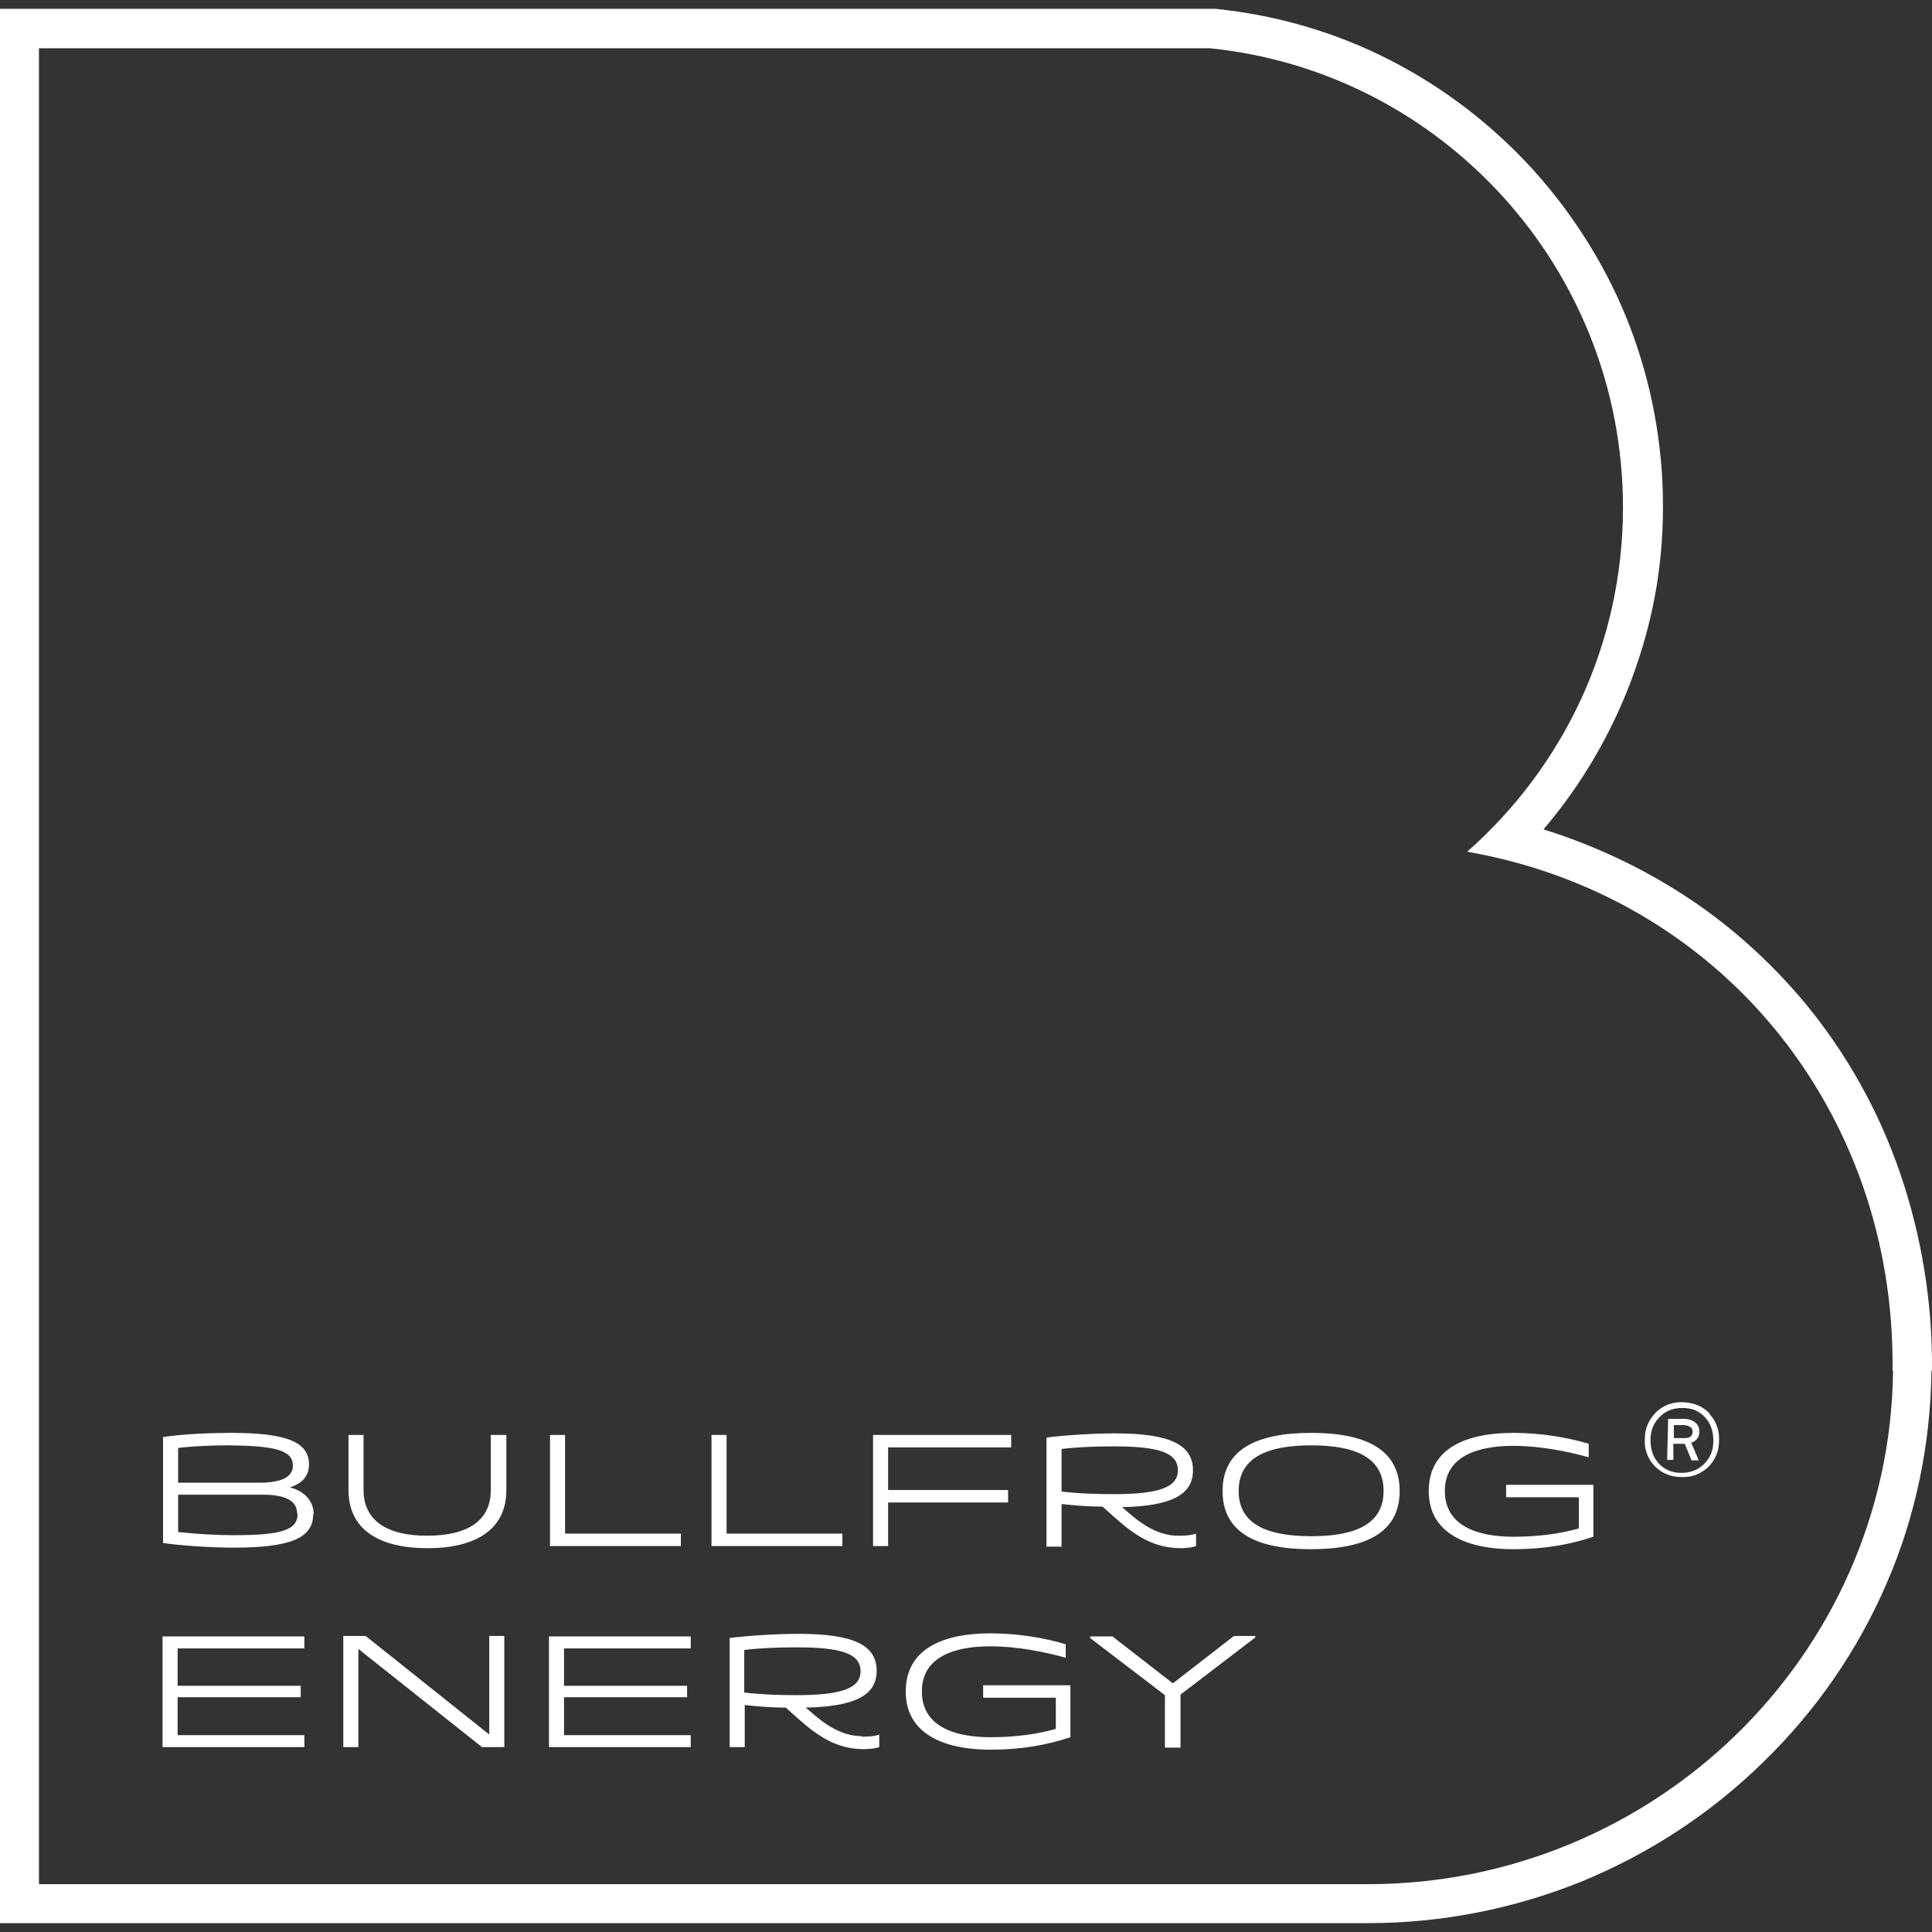<svg width="84" height="84" viewBox="0 0 84 84" fill="none" xmlns="http://www.w3.org/2000/svg">
<rect x="0" y="0" width="84" height="84" fill="#333333" stroke="none"/>
<path d="M21.361 62.389H22.016V64.783C22.016 66.476 20.729 67.312 18.584 67.312C16.439 67.312 15.152 66.476 15.152 64.783V62.389H15.806V64.783C15.806 66.092 16.8 66.77 18.561 66.77C20.345 66.77 21.339 66.115 21.339 64.783V62.389H21.361ZM7.068 75.96H13.232V75.441H7.723V73.792H13.074V73.296H7.723V71.67H13.232V71.15H7.068V75.983V75.96ZM46.155 67.244H45.5V62.502C46.38 62.389 47.6 62.321 48.48 62.321C50.874 62.321 51.868 62.818 51.868 63.925C51.868 64.986 50.942 65.483 48.774 65.528L48.842 65.573C49.451 66.115 50.219 66.77 51.235 66.77C51.393 66.77 51.755 66.77 52.003 66.679V67.221C51.822 67.289 51.529 67.312 51.326 67.312C49.948 67.312 49.068 66.521 48.164 65.708L47.939 65.505C47.374 65.505 46.742 65.46 46.155 65.392V67.221V67.244ZM46.155 64.85C46.922 64.941 47.713 64.963 48.435 64.963C50.377 64.963 51.213 64.67 51.213 63.925C51.213 63.157 50.377 62.886 48.435 62.886C47.713 62.886 46.922 62.908 46.155 62.999V64.85ZM29.603 66.679H24.568V62.389H23.913V67.221H29.603V66.679ZM73.522 62.705L73.861 63.495H73.545L73.251 62.773H72.755V63.473H72.484L72.529 61.689H73.184C73.432 61.689 73.613 61.757 73.726 61.87C73.838 61.96 73.884 62.096 73.884 62.254C73.884 62.479 73.771 62.637 73.545 62.728L73.522 62.705ZM73.59 62.254C73.59 62.163 73.567 62.096 73.5 62.05C73.432 62.005 73.342 61.96 73.161 61.96H72.777V62.525H73.161C73.319 62.525 73.432 62.525 73.5 62.457C73.567 62.412 73.59 62.344 73.59 62.254ZM83.977 59.612C83.932 62.841 83.277 65.957 82.035 68.825C80.793 71.715 78.987 74.357 76.661 76.615C74.358 78.873 71.671 80.612 68.758 81.808C65.845 82.983 62.706 83.615 59.477 83.615H0V0.383H52.522C52.568 0.383 52.613 0.383 52.681 0.383C52.726 0.383 52.771 0.383 52.839 0.383C55.503 0.654 58.055 1.399 60.403 2.596C62.751 3.792 64.874 5.418 66.68 7.405C68.487 9.415 69.909 11.718 70.858 14.18C71.806 16.663 72.303 19.305 72.303 22.015C72.303 24.725 71.829 27.141 70.948 29.512C70.067 31.883 68.78 34.096 67.109 36.06C69.345 36.76 71.445 37.754 73.364 39.018C75.284 40.283 77 41.841 78.49 43.625C80.296 45.815 81.697 48.321 82.622 51.031C83.548 53.741 84.022 56.631 84 59.566L83.977 59.612ZM82.284 59.589C82.351 53.876 80.432 48.705 77.158 44.731C73.884 40.757 69.232 37.98 63.79 37.031C65.868 35.202 67.561 32.944 68.735 30.415C69.909 27.863 70.564 25.041 70.564 22.06C70.564 16.889 68.6 12.147 65.371 8.58C62.142 5.012 57.671 2.618 52.613 2.099C52.613 2.099 52.568 2.099 52.545 2.099C52.545 2.099 52.5 2.099 52.477 2.099H1.694V81.921H59.477C65.687 81.921 71.355 79.437 75.487 75.418C79.619 71.399 82.238 65.799 82.306 59.612L82.284 59.589ZM13.616 65.844C13.616 66.883 12.6 67.289 10.161 67.289C9.19 67.289 7.813 67.199 7.09 67.086V62.479C8.016 62.344 9.168 62.299 10.048 62.299C12.487 62.299 13.435 62.705 13.435 63.676C13.435 64.15 13.165 64.489 12.6 64.67C13.255 64.828 13.639 65.279 13.639 65.844H13.616ZM7.745 64.466H11.268C12.194 64.466 12.735 64.241 12.735 63.721C12.735 63.044 11.922 62.863 9.958 62.841C9.303 62.841 8.535 62.863 7.745 62.954V64.466ZM12.916 65.799C12.916 65.257 12.419 64.986 11.426 64.986H7.745V66.612C8.648 66.702 9.416 66.747 10.161 66.747C12.194 66.747 12.939 66.544 12.939 65.821L12.916 65.799ZM21.248 75.395L15.897 71.128H14.926V75.96H15.581V71.692L20.955 75.96H21.926V71.128H21.271V75.395H21.248ZM60.855 64.828C60.855 66.657 59.342 67.357 56.993 67.357C54.668 67.357 53.155 66.657 53.155 64.828C53.155 62.999 54.668 62.299 57.016 62.299C59.342 62.299 60.855 62.999 60.855 64.828ZM60.155 64.828C60.155 63.383 58.958 62.841 57.016 62.841C55.074 62.841 53.855 63.383 53.855 64.828C53.855 66.25 55.051 66.792 57.016 66.792C58.958 66.792 60.155 66.25 60.155 64.828ZM50.987 73.183L48.368 71.15H47.397V71.218L50.648 73.702V75.983H51.326V73.679L54.577 71.195V71.128H53.651L51.032 73.16L50.987 73.183ZM42.768 73.815H45.906V75.17C45.116 75.395 44.168 75.531 43.061 75.531C41.458 75.531 40.081 75.034 40.081 73.544C40.081 72.053 41.458 71.579 43.061 71.579C44.235 71.579 45.455 71.828 46.335 72.076V71.489C45.364 71.195 44.19 71.015 43.061 71.015C41.029 71.015 39.38 71.67 39.38 73.544C39.38 75.395 41.051 76.073 43.061 76.073C44.416 76.073 45.522 75.87 46.539 75.531V73.273H42.745V73.792L42.768 73.815ZM65.506 65.099H68.645V66.454C67.855 66.679 66.906 66.815 65.8 66.815C64.197 66.815 62.819 66.318 62.819 64.828C62.819 63.337 64.197 62.863 65.8 62.863C66.974 62.863 68.193 63.112 69.074 63.36V62.773C68.103 62.479 66.929 62.299 65.8 62.299C63.767 62.299 62.119 62.954 62.119 64.828C62.119 66.679 63.79 67.357 65.8 67.357C67.155 67.357 68.261 67.154 69.277 66.815V64.557H65.484V65.076L65.506 65.099ZM23.868 75.96H30.032V75.441H24.523V73.792H29.874V73.296H24.523V71.67H30.032V71.15H23.868V75.983V75.96ZM74.313 61.463C74.606 61.779 74.764 62.163 74.742 62.637C74.742 63.112 74.561 63.495 74.267 63.789C73.951 64.083 73.567 64.241 73.093 64.218C72.619 64.218 72.235 64.037 71.942 63.744C71.648 63.428 71.49 63.044 71.513 62.57C71.513 62.096 71.693 61.712 72.009 61.395C72.326 61.102 72.709 60.944 73.184 60.967C73.658 60.989 74.042 61.147 74.335 61.463H74.313ZM74.493 62.637C74.493 62.231 74.38 61.892 74.132 61.621C73.884 61.35 73.567 61.215 73.161 61.215C72.755 61.215 72.439 61.328 72.168 61.599C71.897 61.87 71.761 62.186 71.761 62.615C71.761 63.021 71.874 63.36 72.122 63.631C72.371 63.902 72.709 64.037 73.093 64.037C73.477 64.037 73.816 63.925 74.087 63.654C74.358 63.383 74.493 63.066 74.493 62.66V62.637ZM36.626 66.679H31.59V62.389H30.935V67.221H36.626V66.679ZM37.461 75.508C37.619 75.508 37.98 75.508 38.229 75.418V75.96C38.048 76.028 37.755 76.05 37.551 76.05C36.174 76.05 35.293 75.26 34.39 74.447L34.164 74.244C33.6 74.244 32.968 74.199 32.38 74.131V75.96H31.726V71.218C32.606 71.105 33.826 71.037 34.729 71.037C37.123 71.037 38.116 71.534 38.116 72.641C38.116 73.702 37.19 74.199 35.023 74.244L35.09 74.289C35.7 74.831 36.468 75.486 37.484 75.486L37.461 75.508ZM34.639 73.702C36.581 73.702 37.416 73.408 37.416 72.663C37.416 71.895 36.581 71.624 34.639 71.624C33.916 71.624 33.126 71.647 32.358 71.737V73.589C33.126 73.679 33.916 73.702 34.616 73.702H34.639ZM43.829 64.783H38.613V62.931H43.964V62.389H37.958V67.221H38.613V65.325H43.829V64.783Z" fill="white"/>
</svg>
